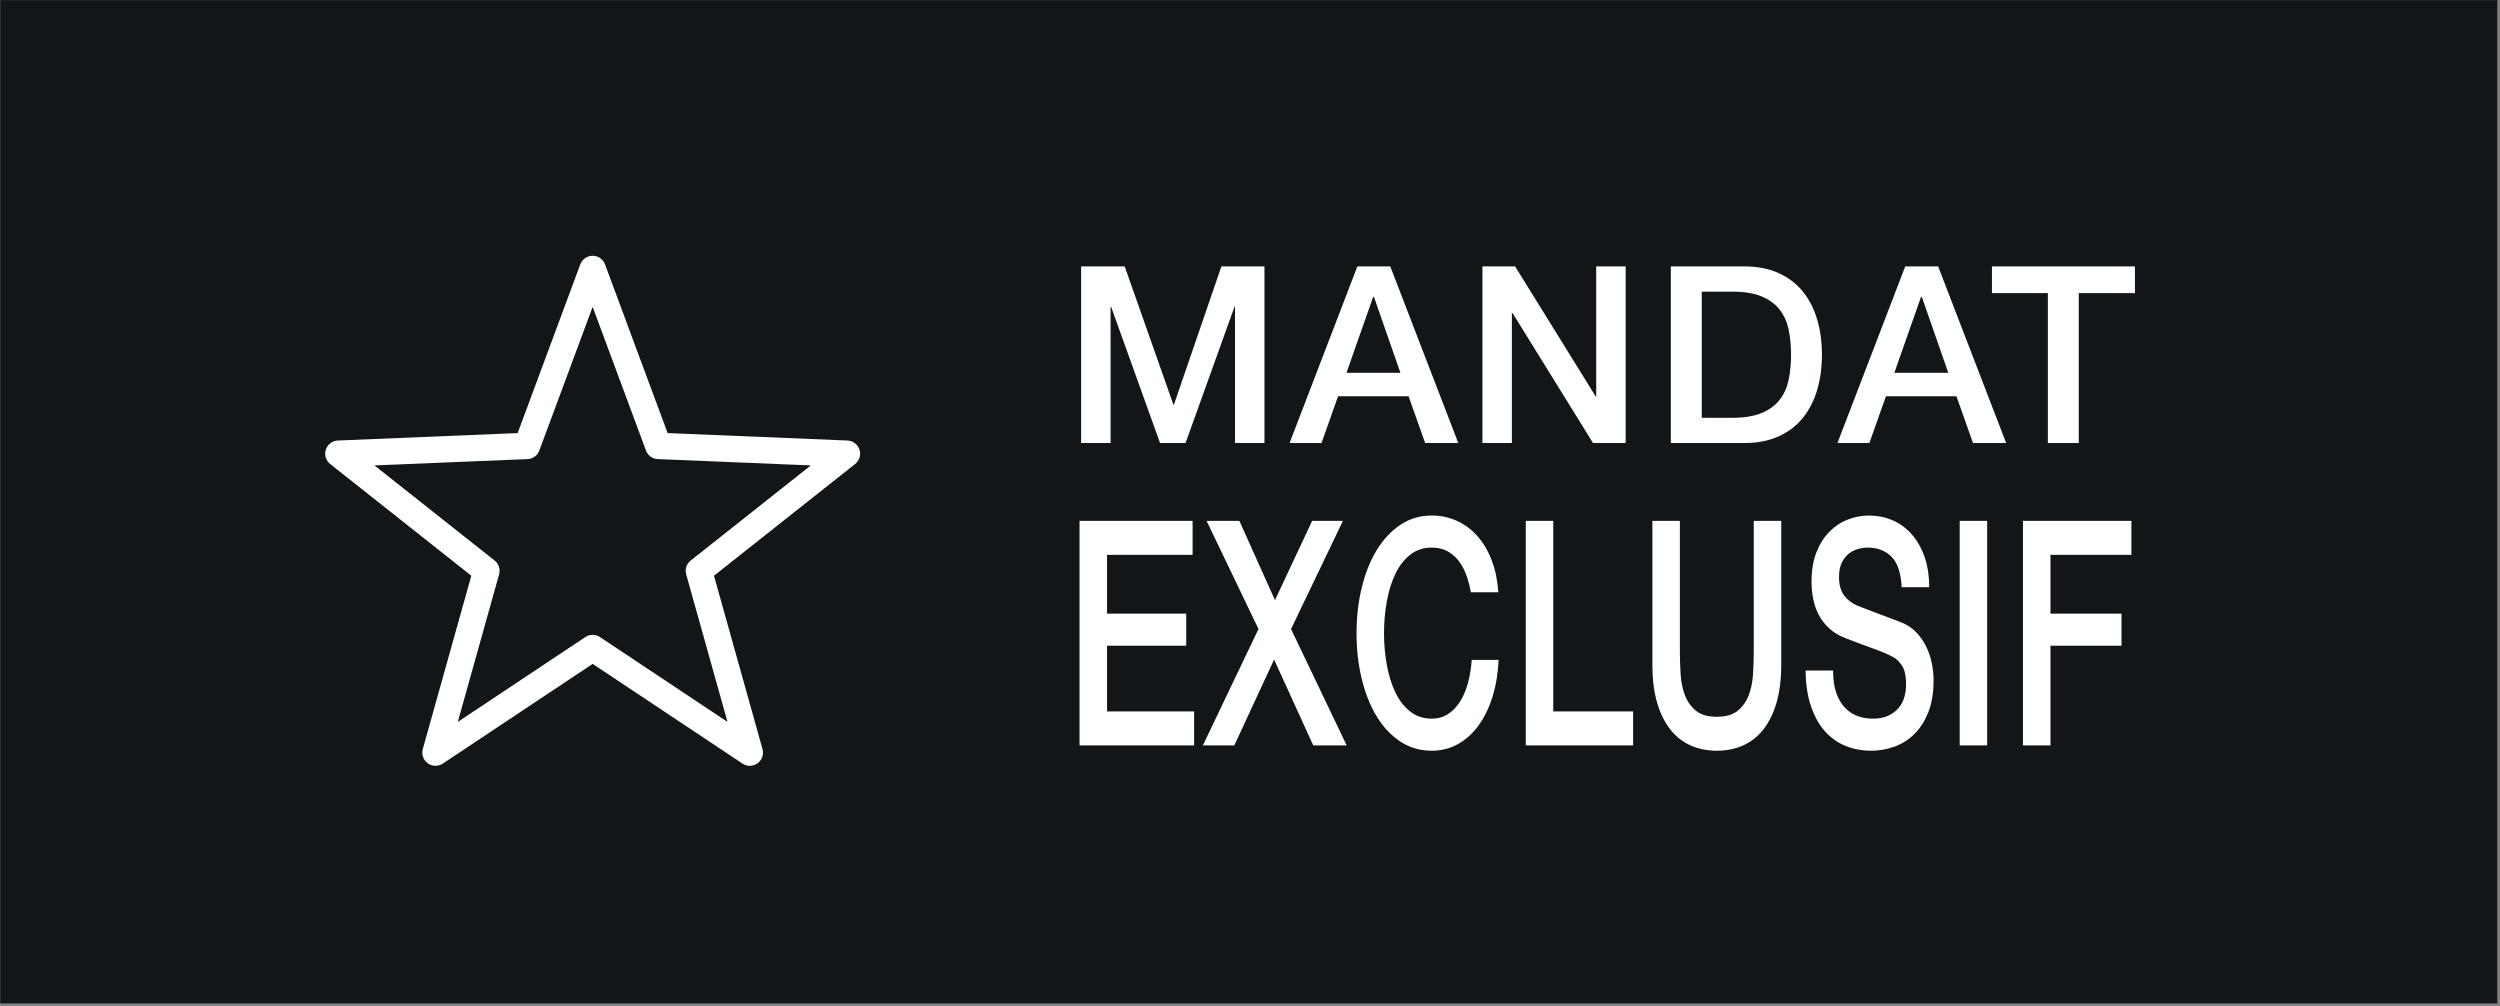 <?xml version="1.0" encoding="UTF-8" standalone="no"?>
<!DOCTYPE svg PUBLIC "-//W3C//DTD SVG 1.1//EN" "http://www.w3.org/Graphics/SVG/1.1/DTD/svg11.dtd">
<svg width="100%" height="100%" viewBox="0 0 758 305" version="1.1" xmlns="http://www.w3.org/2000/svg" xmlns:xlink="http://www.w3.org/1999/xlink" xml:space="preserve" xmlns:serif="http://www.serif.com/" style="fill-rule:evenodd;clip-rule:evenodd;stroke-linecap:round;stroke-linejoin:round;stroke-miterlimit:10;">
    <rect x="0" y="0" width="758" height="305" fill="#808080" stroke="none"/>
    <g transform="matrix(1,0,0,1,-897.583,-415.208)">
        <g transform="matrix(4.167,0,0,4.167,0,0)">
            <g transform="matrix(1,0,0,1,0,-569.59)">
                <rect x="215.42" y="669.24" width="181.689" height="73" style="fill:rgb(18,22,24);"/>
            </g>
        </g>
        <g transform="matrix(4.167,0,0,4.167,0,0)">
            <g transform="matrix(1,0,0,1,294.069,131.878)">
                <path d="M0,-12.852L3.168,-12.852L6.714,-2.79L6.75,-2.79L10.206,-12.852L13.338,-12.852L13.338,0L11.196,0L11.196,-9.918L11.16,-9.918L7.596,0L5.742,0L2.178,-9.918L2.142,-9.918L2.142,0L0,0L0,-12.852Z" style="fill:white;fill-rule:nonzero;"/>
            </g>
        </g>
        <g transform="matrix(4.167,0,0,4.167,0,0)">
            <g transform="matrix(1,0,0,1,313.375,124.139)">
                <path d="M0,2.627L3.925,2.627L1.998,-2.898L1.944,-2.898L0,2.627ZM0.792,-5.112L3.187,-5.112L8.137,7.739L5.725,7.739L4.519,4.337L-0.611,4.337L-1.817,7.739L-4.14,7.739L0.792,-5.112Z" style="fill:white;fill-rule:nonzero;"/>
            </g>
        </g>
        <g transform="matrix(4.167,0,0,4.167,0,0)">
            <g transform="matrix(1,0,0,1,323.268,131.878)">
                <path d="M0,-12.852L2.376,-12.852L8.244,-3.384L8.279,-3.384L8.279,-12.852L10.422,-12.852L10.422,0L8.046,0L2.195,-9.451L2.142,-9.451L2.142,0L0,0L0,-12.852Z" style="fill:white;fill-rule:nonzero;"/>
            </g>
        </g>
        <g transform="matrix(4.167,0,0,4.167,0,0)">
            <g transform="matrix(1,0,0,1,339.226,120.862)">
                <path d="M0,9.18L2.214,9.18C3.09,9.18 3.807,9.063 4.365,8.829C4.923,8.595 5.36,8.271 5.679,7.857C5.997,7.443 6.213,6.957 6.327,6.399C6.44,5.841 6.498,5.238 6.498,4.59C6.498,3.942 6.44,3.339 6.327,2.781C6.213,2.223 5.997,1.737 5.679,1.323C5.36,0.909 4.923,0.585 4.365,0.351C3.807,0.117 3.09,0 2.214,0L0,0L0,9.18ZM-2.25,-1.836L3.078,-1.836C4.062,-1.836 4.914,-1.668 5.634,-1.332C6.354,-0.996 6.941,-0.537 7.397,0.045C7.854,0.627 8.192,1.308 8.415,2.088C8.637,2.868 8.748,3.702 8.748,4.59C8.748,5.478 8.637,6.312 8.415,7.092C8.192,7.872 7.854,8.553 7.397,9.135C6.941,9.717 6.354,10.176 5.634,10.512C4.914,10.848 4.062,11.016 3.078,11.016L-2.25,11.016L-2.25,-1.836Z" style="fill:white;fill-rule:nonzero;"/>
            </g>
        </g>
        <g transform="matrix(4.167,0,0,4.167,0,0)">
            <g transform="matrix(1,0,0,1,353.239,124.139)">
                <path d="M0,2.627L3.925,2.627L1.998,-2.898L1.944,-2.898L0,2.627ZM0.792,-5.112L3.187,-5.112L8.137,7.739L5.725,7.739L4.519,4.337L-0.611,4.337L-1.817,7.739L-4.14,7.739L0.792,-5.112Z" style="fill:white;fill-rule:nonzero;"/>
            </g>
        </g>
        <g transform="matrix(4.167,0,0,4.167,0,0)">
            <g transform="matrix(1,0,0,1,360.341,131.878)">
                <path d="M0,-12.852L10.404,-12.852L10.404,-10.909L6.318,-10.909L6.318,0L4.068,0L4.068,-10.909L0,-10.909L0,-12.852Z" style="fill:white;fill-rule:nonzero;"/>
            </g>
        </g>
        <g transform="matrix(4.167,0,0,4.167,0,0)">
            <g transform="matrix(1,0,0,1,293.953,153.878)">
                <path d="M0,-16.336L8.225,-16.336L8.225,-13.865L2,-13.865L2,-9.587L7.76,-9.587L7.76,-7.253L2,-7.253L2,-2.471L8.336,-2.471L8.336,0L0,0L0,-16.336Z" style="fill:white;fill-rule:nonzero;"/>
            </g>
        </g>
        <g transform="matrix(4.167,0,0,4.167,0,0)">
            <g transform="matrix(1,0,0,1,303.197,153.878)">
                <path d="M0,-16.336L2.385,-16.336L4.977,-10.57L7.681,-16.336L9.92,-16.336L6.145,-8.466L10.192,0L7.761,0L4.912,-6.246L2.017,0L-0.271,0L3.776,-8.466L0,-16.336Z" style="fill:white;fill-rule:nonzero;"/>
            </g>
        </g>
        <g transform="matrix(4.167,0,0,4.167,0,0)">
            <g transform="matrix(1,0,0,1,322.426,148.683)">
                <path d="M0,-5.948C-0.085,-6.421 -0.202,-6.855 -0.352,-7.252C-0.501,-7.648 -0.693,-7.992 -0.928,-8.282C-1.162,-8.571 -1.437,-8.797 -1.752,-8.957C-2.066,-9.117 -2.432,-9.197 -2.848,-9.197C-3.456,-9.197 -3.981,-9.021 -4.424,-8.671C-4.866,-8.32 -5.227,-7.85 -5.504,-7.263C-5.781,-6.677 -5.986,-6.009 -6.12,-5.261C-6.253,-4.514 -6.319,-3.752 -6.319,-2.973C-6.319,-2.196 -6.253,-1.432 -6.12,-0.685C-5.986,0.062 -5.781,0.73 -5.504,1.317C-5.227,1.904 -4.866,2.373 -4.424,2.724C-3.981,3.074 -3.456,3.25 -2.848,3.25C-2.399,3.25 -2.005,3.139 -1.664,2.918C-1.322,2.698 -1.029,2.392 -0.784,2.003C-0.538,1.614 -0.347,1.16 -0.208,0.642C-0.069,0.123 0.021,-0.434 0.064,-1.029L2.017,-1.029C1.974,-0.052 1.827,0.84 1.576,1.648C1.325,2.457 0.986,3.155 0.561,3.741C0.134,4.329 -0.368,4.782 -0.943,5.103C-1.52,5.423 -2.154,5.583 -2.848,5.583C-3.701,5.583 -4.467,5.359 -5.144,4.908C-5.821,4.459 -6.395,3.845 -6.863,3.067C-7.333,2.289 -7.693,1.381 -7.943,0.344C-8.194,-0.693 -8.319,-1.799 -8.319,-2.973C-8.319,-4.133 -8.194,-5.231 -7.943,-6.268C-7.693,-7.305 -7.333,-8.213 -6.863,-8.991C-6.395,-9.769 -5.821,-10.386 -5.144,-10.844C-4.467,-11.302 -3.701,-11.531 -2.848,-11.531C-2.208,-11.531 -1.605,-11.405 -1.04,-11.153C-0.475,-10.901 0.024,-10.536 0.456,-10.055C0.889,-9.574 1.237,-8.991 1.504,-8.304C1.771,-7.618 1.937,-6.833 2,-5.948L0,-5.948Z" style="fill:white;fill-rule:nonzero;"/>
            </g>
        </g>
        <g transform="matrix(4.167,0,0,4.167,0,0)">
            <g transform="matrix(1,0,0,1,326.422,153.878)">
                <path d="M0,-16.336L2,-16.336L2,-2.471L7.809,-2.471L7.809,0L0,0L0,-16.336Z" style="fill:white;fill-rule:nonzero;"/>
            </g>
        </g>
        <g transform="matrix(4.167,0,0,4.167,0,0)">
            <g transform="matrix(1,0,0,1,335.634,154.267)">
                <path d="M0,-16.725L2,-16.725L2,-7.207C2,-6.659 2.019,-6.101 2.056,-5.537C2.094,-4.973 2.2,-4.465 2.376,-4.016C2.552,-3.566 2.818,-3.196 3.176,-2.906C3.533,-2.616 4.037,-2.471 4.688,-2.471C5.339,-2.471 5.843,-2.616 6.2,-2.906C6.558,-3.196 6.824,-3.566 7,-4.016C7.176,-4.465 7.282,-4.973 7.32,-5.537C7.357,-6.101 7.376,-6.659 7.376,-7.207L7.376,-16.725L9.376,-16.725L9.376,-6.269C9.376,-5.217 9.264,-4.301 9.04,-3.524C8.816,-2.746 8.499,-2.093 8.088,-1.568C7.678,-1.041 7.185,-0.648 6.608,-0.389C6.032,-0.13 5.393,0 4.688,0C3.984,0 3.344,-0.13 2.769,-0.389C2.192,-0.648 1.698,-1.041 1.288,-1.568C0.877,-2.093 0.561,-2.746 0.336,-3.524C0.112,-4.301 0,-5.217 0,-6.269L0,-16.725Z" style="fill:white;fill-rule:nonzero;"/>
            </g>
        </g>
        <g transform="matrix(4.167,0,0,4.167,0,0)">
            <g transform="matrix(1,0,0,1,348.782,142.987)">
                <path d="M0,5.446C0,6.072 0.074,6.605 0.224,7.048C0.373,7.49 0.581,7.852 0.848,8.134C1.114,8.417 1.421,8.623 1.768,8.752C2.114,8.882 2.49,8.947 2.896,8.947C3.333,8.947 3.706,8.875 4.016,8.729C4.325,8.585 4.575,8.397 4.768,8.169C4.96,7.94 5.099,7.676 5.184,7.38C5.269,7.082 5.312,6.781 5.312,6.475C5.312,5.85 5.213,5.388 5.016,5.092C4.818,4.794 4.603,4.585 4.368,4.462C3.962,4.249 3.49,4.047 2.952,3.856C2.413,3.665 1.749,3.418 0.96,3.112C0.469,2.929 0.061,2.689 -0.265,2.391C-0.59,2.094 -0.849,1.762 -1.04,1.396C-1.232,1.03 -1.368,0.641 -1.448,0.229C-1.528,-0.183 -1.568,-0.602 -1.568,-1.03C-1.568,-1.853 -1.448,-2.566 -1.208,-3.168C-0.969,-3.771 -0.651,-4.27 -0.256,-4.667C0.138,-5.064 0.586,-5.357 1.088,-5.548C1.589,-5.739 2.096,-5.834 2.607,-5.834C3.205,-5.834 3.768,-5.723 4.296,-5.502C4.823,-5.281 5.288,-4.95 5.687,-4.507C6.088,-4.065 6.405,-3.519 6.64,-2.871C6.874,-2.223 6.991,-1.471 6.991,-0.617L4.991,-0.617C4.938,-1.67 4.687,-2.413 4.239,-2.848C3.792,-3.283 3.221,-3.5 2.527,-3.5C2.293,-3.5 2.053,-3.466 1.808,-3.397C1.562,-3.328 1.338,-3.214 1.136,-3.054C0.933,-2.894 0.765,-2.676 0.632,-2.402C0.498,-2.127 0.432,-1.784 0.432,-1.372C0.432,-0.792 0.557,-0.339 0.808,-0.011C1.059,0.317 1.386,0.565 1.792,0.732C1.834,0.748 2.002,0.812 2.296,0.927C2.589,1.042 2.917,1.168 3.279,1.304C3.643,1.442 3.997,1.576 4.344,1.705C4.69,1.835 4.938,1.93 5.088,1.991C5.461,2.159 5.786,2.387 6.063,2.677C6.341,2.967 6.573,3.3 6.76,3.673C6.946,4.047 7.085,4.447 7.176,4.874C7.267,5.301 7.312,5.728 7.312,6.155C7.312,7.07 7.181,7.852 6.92,8.501C6.658,9.149 6.314,9.678 5.888,10.091C5.461,10.503 4.976,10.803 4.432,10.994C3.888,11.185 3.333,11.28 2.768,11.28C2.117,11.28 1.504,11.166 0.928,10.937C0.352,10.709 -0.149,10.357 -0.576,9.884C-1.003,9.412 -1.345,8.805 -1.601,8.066C-1.856,7.326 -1.99,6.453 -2,5.446L0,5.446Z" style="fill:white;fill-rule:nonzero;"/>
            </g>
        </g>
        <g transform="matrix(4.167,0,0,4.167,0,0)">
            <g transform="matrix(1,0,0,1,0,-550.47)">
                <rect x="357.994" y="688.012" width="2" height="16.336" style="fill:white;"/>
            </g>
        </g>
        <g transform="matrix(4.167,0,0,4.167,0,0)">
            <g transform="matrix(1,0,0,1,362.599,153.878)">
                <path d="M0,-16.336L7.888,-16.336L7.888,-13.865L2,-13.865L2,-9.587L7.168,-9.587L7.168,-7.253L2,-7.253L2,0L0,0L0,-16.336Z" style="fill:white;fill-rule:nonzero;"/>
            </g>
        </g>
        <g transform="matrix(4.167,0,0,4.167,0,0)">
            <g transform="matrix(1,0,0,1,258.525,154.402)">
                <path d="M0,-35.189L4.779,-22.315L18.5,-21.748L7.732,-13.225L11.434,0L0,-7.607L-11.434,0L-7.732,-13.225L-18.5,-21.748L-4.779,-22.315L0,-35.189Z" style="fill:none;fill-rule:nonzero;stroke:white;stroke-width:1.92px;"/>
            </g>
        </g>
    </g>
</svg>

